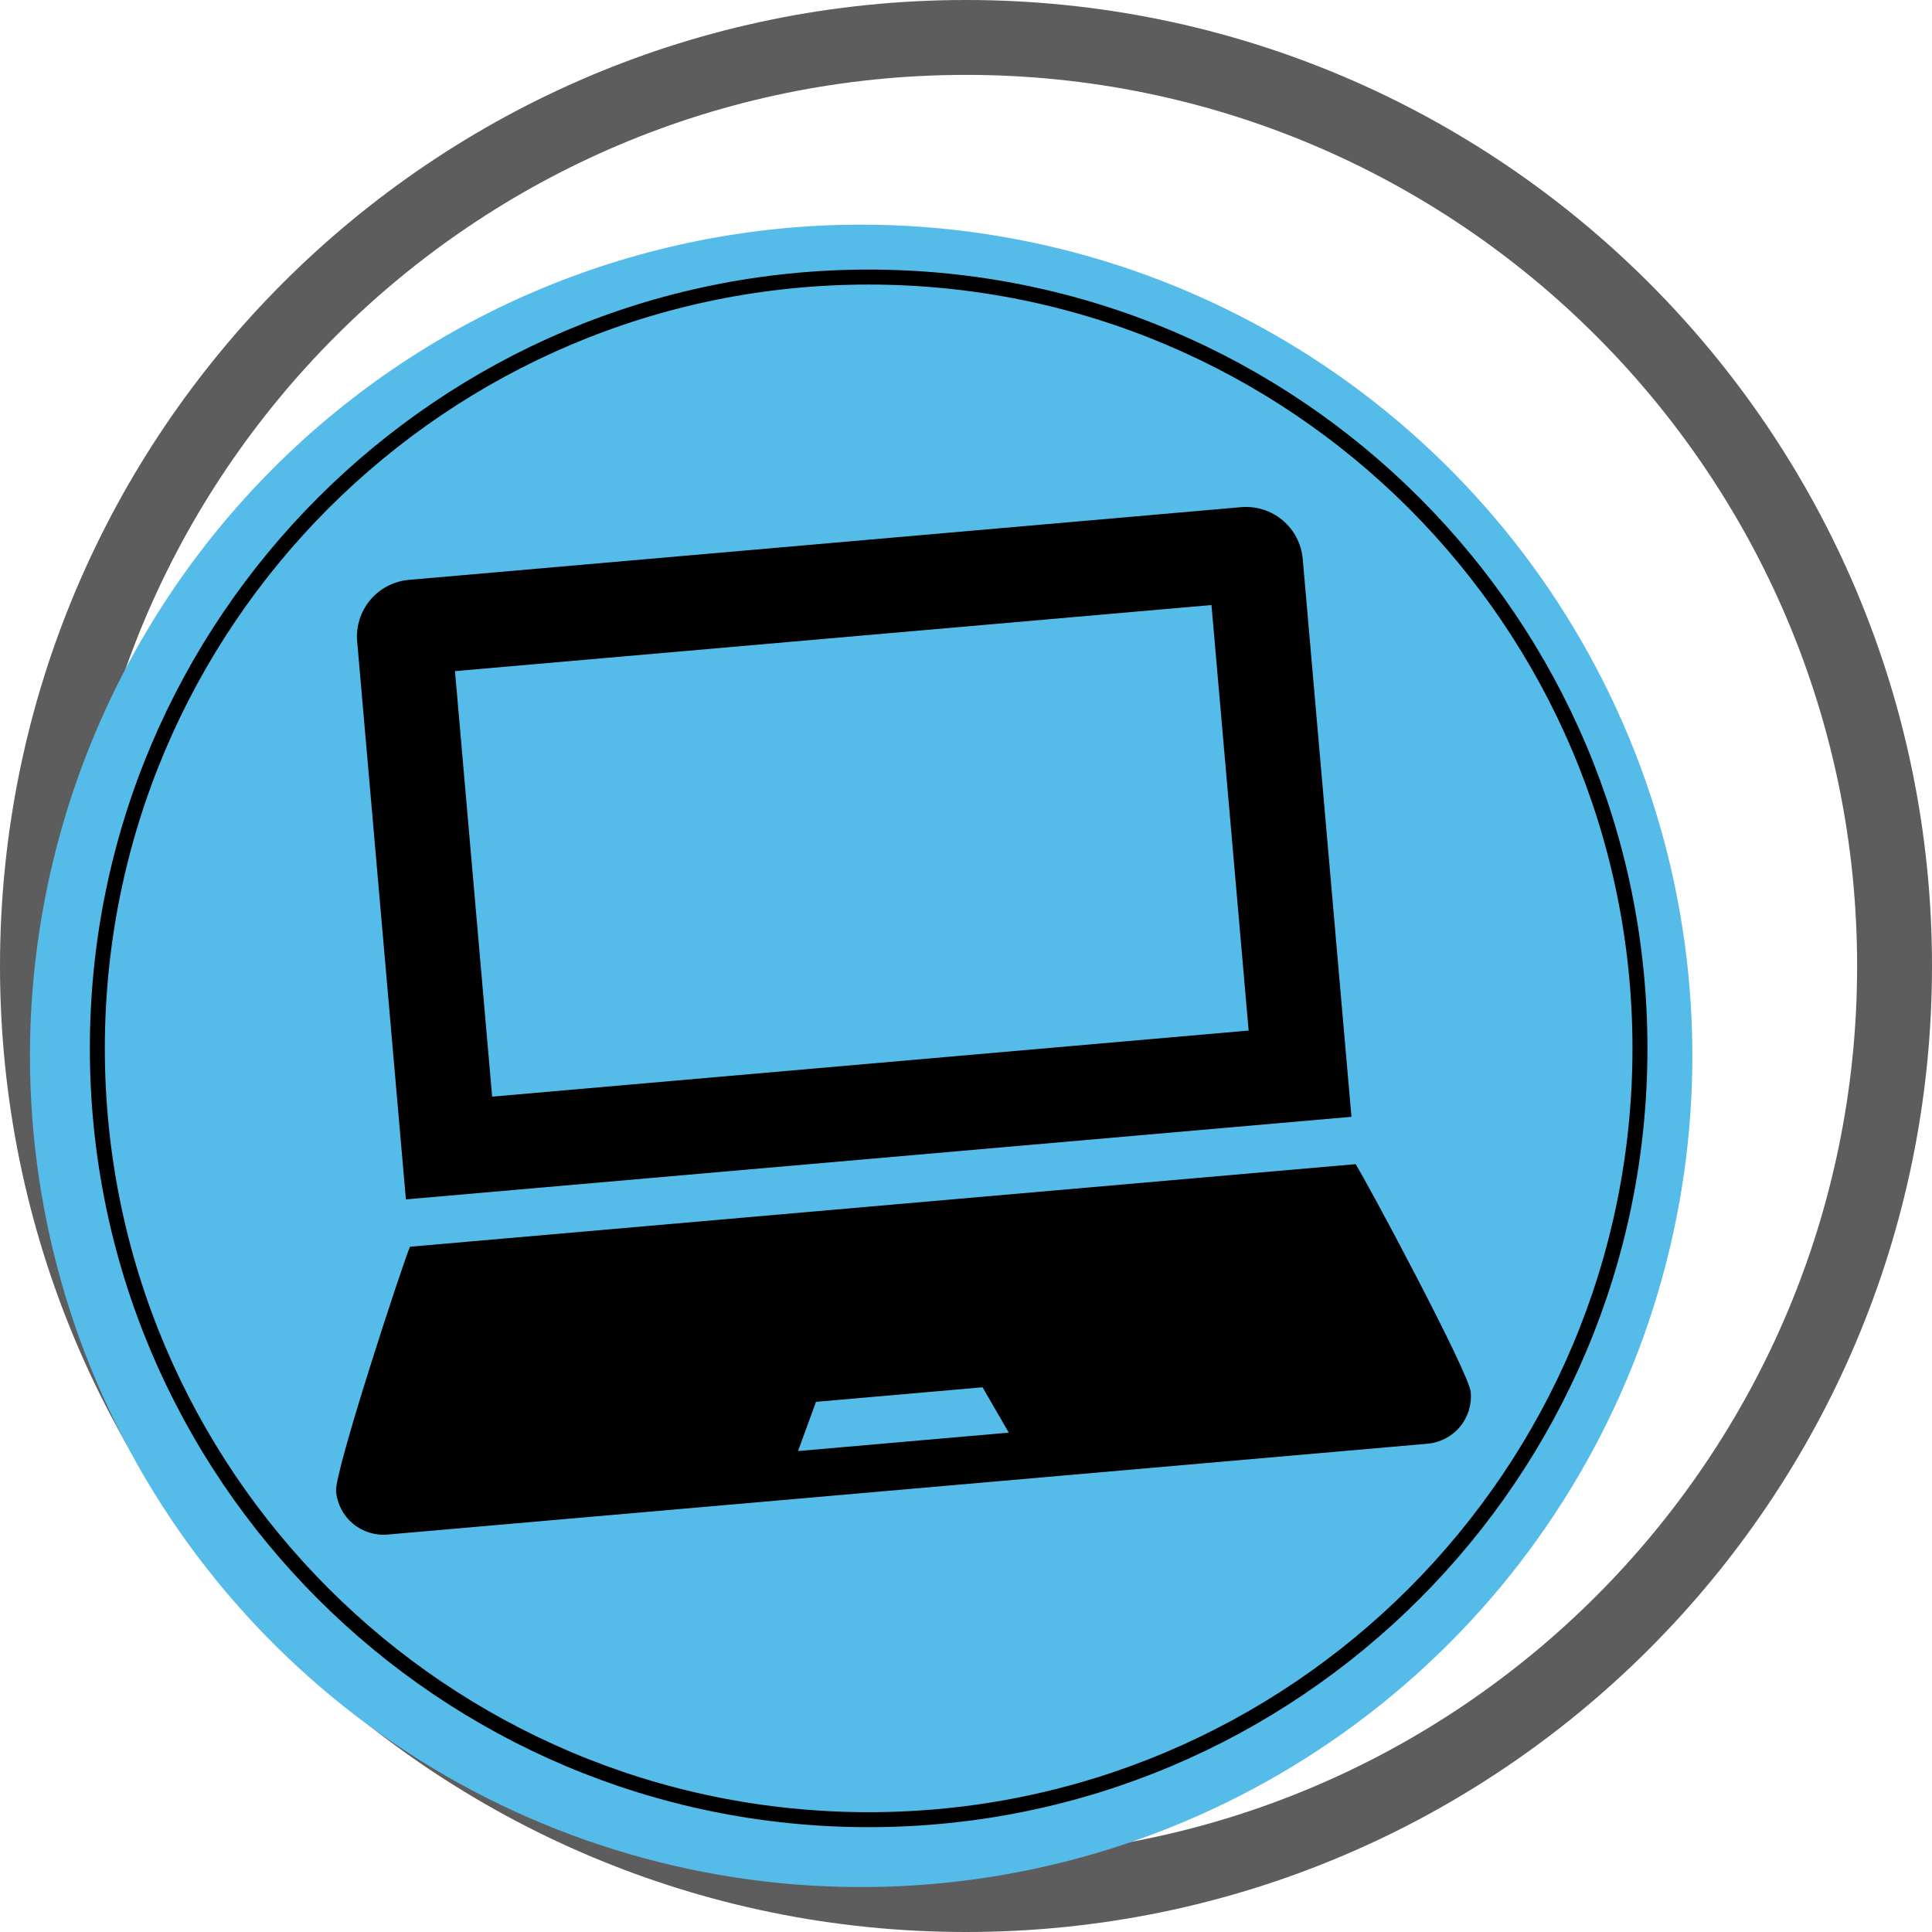 <?xml version="1.0" encoding="UTF-8"?>
<svg xmlns="http://www.w3.org/2000/svg" width="129" height="129" viewBox="0 0 129 129" fill="none">
  <path d="M64.5 126.5C98.742 126.5 126.5 98.742 126.5 64.5C126.5 30.258 98.742 2.5 64.5 2.5C30.258 2.5 2.5 30.258 2.5 64.5C2.5 98.742 30.258 126.5 64.5 126.5Z" stroke="#5D5D5D" stroke-width="5"></path>
  <path d="M57.5 15C68.477 15 79.207 18.255 88.334 24.353C97.461 30.452 104.575 39.12 108.775 49.261C112.976 59.402 114.075 70.562 111.934 81.328C109.792 92.094 104.506 101.983 96.744 109.744C88.983 117.506 79.094 122.792 68.328 124.934C57.562 127.075 46.402 125.976 36.261 121.775C26.12 117.575 17.452 110.461 11.353 101.334C5.255 92.207 2 81.477 2 70.5C2 55.781 7.847 41.664 18.256 31.256C28.664 20.847 42.781 15 57.5 15V15Z" fill="#55BBE9"></path>
  <path d="M58 121.5C86.443 121.5 109.5 98.443 109.5 70C109.5 41.557 86.443 18.5 58 18.5C29.557 18.5 6.5 41.557 6.5 70C6.5 98.443 29.557 121.5 58 121.5Z" stroke="black"></path>
  <path d="M86.983 37.318C86.895 36.314 86.412 35.387 85.64 34.739C84.869 34.091 83.871 33.776 82.867 33.864L27.302 38.718C26.299 38.805 25.371 39.288 24.723 40.06C24.075 40.832 23.761 41.829 23.848 42.833L27.102 80.083L90.237 74.569L86.983 37.318ZM83.372 68.81L32.861 73.223L30.379 44.811L80.89 40.398L83.372 68.81ZM90.513 77.73L27.374 83.245C26.855 84.474 22.324 98.264 22.439 99.575C22.512 100.414 22.916 101.19 23.561 101.731C24.206 102.272 25.04 102.535 25.878 102.462L95.317 96.397C96.156 96.323 96.932 95.92 97.473 95.275C98.015 94.63 98.278 93.796 98.204 92.957C98.09 91.646 91.237 78.85 90.513 77.73V77.73ZM53.285 96.887L54.484 93.601L65.606 92.629L67.356 95.658L53.285 96.887Z" fill="black"></path>
</svg>
